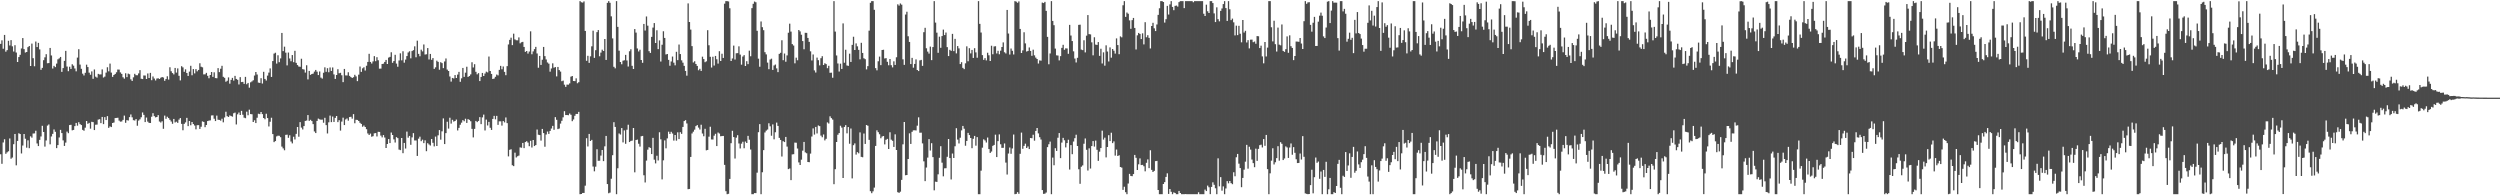 <?xml version="1.0" encoding="UTF-8"?>
<svg xmlns="http://www.w3.org/2000/svg" width="1920" height="150">
  <path d="M0 33.675h1v84.793H0zM1 30.967h1v94.849H1zM2 37.452h1v71.947H2zM3 26.825h1v80.130H3zM4 39.681h1v78.456H4zM5 38.512h1v78.488H5zM6 31.353h1v84.837H6zM7 34.935h1v71.407H7zM8 30.812h1v91.091H8zM9 35.575h1v85.396H9zM10 39.581h1v71.169H10zM11 34.711h1v68.176H11zM12 40.371h1v86.617H12zM13 47.612h1v60.626H13zM14 43.846h1v58.506H14zM15 42.109h1v60.866H15zM16 37.210h1v80.646H16zM17 29.212h1v82.538H17zM18 37.735h1v65.172H18zM19 40.364h1v66.175H19zM20 39.937h1v73.466H20zM21 36.199h1v71.587H21zM22 35.328h1v78.508H22zM23 50.697h1v53.986H23zM24 33.505h1v72.205H24zM25 44.704h1v57.841H25zM26 50.871h1v51.590H26zM27 31.903h1v68.493H27zM28 36.123h1v74.038H28zM29 32.917h1v79.249H29zM30 37.928h1v69.506H30zM31 53.584h1v51.239H31zM32 52.103h1v44.533H32zM33 46.240h1v55.111H33zM34 44.038h1v68.571H34zM35 41.616h1v66.265H35zM36 48.576h1v47.867H36zM37 48.420h1v47.170H37zM38 36.797h1v74.036H38zM39 42.598h1v62.200H39zM40 52.648h1v50.138H40zM41 50.569h1v48.840H41zM42 51.551h1v49.660H42zM43 48.837h1v64.912H43zM44 45.555h1v65.848H44zM45 44.797h1v60.781H45zM46 43.734h1v55.999H46zM47 55.208h1v47.009H47zM48 52.285h1v55.544H48zM49 46.722h1v65.371H49zM50 39.087h1v70.436H50zM51 51.110h1v49.977H51zM52 54.693h1v47.600H52zM53 51.228h1v44.800H53zM54 52.927h1v42.933H54zM55 49.361h1v50.726H55zM56 50.425h1v49.376H56zM57 52.584h1v44.295H57zM58 54.770h1v39.643H58zM59 44.241h1v52.255H59zM60 37.786h1v56.058H60zM61 49.594h1v45.758H61zM62 52.818h1v43.226H62zM63 56.568h1v43.185H63zM64 57.946h1v42.468H64zM65 55.889h1v42.145H65zM66 49.690h1v43.249H66zM67 51.482h1v43.604H67zM68 55.830h1v38.514H68zM69 57.418h1v41.421H69zM70 54.842h1v38.678H70zM71 60.522h1v33.288H71zM72 53.368h1v46.537H72zM73 58.872h1v36.926H73zM74 59.613h1v36.073H74zM75 56.706h1v35.167H75zM76 57.173h1v34.350H76zM77 57.132h1v37.423H77zM78 53.319h1v36.495H78zM79 59.538h1v35.790H79zM80 58.823h1v31.111H80zM81 55.757h1v36.449H81zM82 51.648h1v37.565H82zM83 54.762h1v43.456H83zM84 48.824h1v48.269H84zM85 55.766h1v41.797H85zM86 59.013h1v35.456H86zM87 57.589h1v36.497H87zM88 56.801h1v33.863H88zM89 55.525h1v35.062H89zM90 53.390h1v37.033H90zM91 53.457h1v39.174H91zM92 55.586h1v37.863H92zM93 56.746h1v36.548H93zM94 59.359h1v32.698H94zM95 60.404h1v28.376H95zM96 56.251h1v38.052H96zM97 59.239h1v33.022H97zM98 56.521h1v36.065H98zM99 57.049h1v32.903H99zM100 60.904h1v27.023H100zM101 62.160h1v27.970H101zM102 59.387h1v32.928H102zM103 56.696h1v35.866H103zM104 57.767h1v33.657H104zM105 57.820h1v38.736H105zM106 56.386h1v36.250H106zM107 53.867h1v37.768H107zM108 60.479h1v29.557H108zM109 60.747h1v25.625H109zM110 57.953h1v30.281H110zM111 58.033h1v35.694H111zM112 60.682h1v29.607H112zM113 56.408h1v36.972H113zM114 59.882h1v34.504H114zM115 55.976h1v38.493H115zM116 61.604h1v28.052H116zM117 58.733h1v28.213H117zM118 60.329h1v28.857H118zM119 61.810h1v28.346H119zM120 60.289h1v29.551H120zM121 60.133h1v28.301H121zM122 60.659h1v32.668H122zM123 59.680h1v34.415H123zM124 59.152h1v33.965H124zM125 59.563h1v39.379H125zM126 62.070h1v26.687H126zM127 60.715h1v30.535H127zM128 58.568h1v31.078H128zM129 61.147h1v29.510H129zM130 51.637h1v40.394H130zM131 54.711h1v38.648H131zM132 56.103h1v38.983H132zM133 57.131h1v34.205H133zM134 52.162h1v41.908H134zM135 55.753h1v37.709H135zM136 52.527h1v41.851H136zM137 58.214h1v33.625H137zM138 61.762h1v28.935H138zM139 50.843h1v44.285H139zM140 51.751h1v48.290H140zM141 55.152h1v40.001H141zM142 53.227h1v40.799H142zM143 56.042h1v34.501H143zM144 58.339h1v38.514H144zM145 54.971h1v37.935H145zM146 50.540h1v45.656H146zM147 57.806h1v35.911H147zM148 53.030h1v42.230H148zM149 56.364h1v40.030H149zM150 53.102h1v46.237H150zM151 54.770h1v41.387H151zM152 53.692h1v42.412H152zM153 48.593h1v50.423H153zM154 51.259h1v46.085H154zM155 51.718h1v41.533H155zM156 57.159h1v36.467H156zM157 57.062h1v40.642H157zM158 55.964h1v40.017H158zM159 58.202h1v34.776H159zM160 60.091h1v32.506H160zM161 57.577h1v34.905H161zM162 55.314h1v33.373H162zM163 59.037h1v29.521H163zM164 55.538h1v35.662H164zM165 59.942h1v33.057H165zM166 60.109h1v28.658H166zM167 52.350h1v39.603H167zM168 55.398h1v36.716H168zM169 52.766h1v39.912H169zM170 50.545h1v40.666H170zM171 58.959h1v35.001H171zM172 59.751h1v30.477H172zM173 62.784h1v23.005H173zM174 61.981h1v27.280H174zM175 59.451h1v30.412H175zM176 64.235h1v24.373H176zM177 61.339h1v27.814H177zM178 59.825h1v29.797H178zM179 61.905h1v25.095H179zM180 58.274h1v28.181H180zM181 60.612h1v34.966H181zM182 61.292h1v26.503H182zM183 64.853h1v21.580H183zM184 59.247h1v29.064H184zM185 63.019h1v22.104H185zM186 62.858h1v25.280H186zM187 64.392h1v25.983H187zM188 59.053h1v31.712H188zM189 64.699h1v21.054H189zM190 63.717h1v24.816H190zM191 67.327h1v16.919H191zM192 63.246h1v24.379H192zM193 62.496h1v25.237H193zM194 61.660h1v32.055H194zM195 58.028h1v34.318H195zM196 55.307h1v39.227H196zM197 57.258h1v33.170H197zM198 63.452h1v23.889H198zM199 63.685h1v23.955H199zM200 60.049h1v25.949H200zM201 64.150h1v23.527H201zM202 55.130h1v35.513H202zM203 60.627h1v30.954H203zM204 61.829h1v25.538H204zM205 58.084h1v32.616H205zM206 55.733h1v41.372H206zM207 52.532h1v40.976H207zM208 59.063h1v31.371H208zM209 46.897h1v56.079H209zM210 41.146h1v68.013H210zM211 40.514h1v67.847H211zM212 48.844h1v55.911H212zM213 42.419h1v61.752H213zM214 47.765h1v56.515H214zM215 44.849h1v60.530H215zM216 25.301h1v87.270H216zM217 39.267h1v74.718H217zM218 35.858h1v79.561H218zM219 40.428h1v63.133H219zM220 50.212h1v53.210H220zM221 40.341h1v65.512H221zM222 44.881h1v58.982H222zM223 47.072h1v61.637H223zM224 42.267h1v67.847H224zM225 47.776h1v57.218H225zM226 39.034h1v68.065H226zM227 48.260h1v54.539H227zM228 49.992h1v47.557H228zM229 51.103h1v53.910H229zM230 51.325h1v42.474H230zM231 45.125h1v52.851H231zM232 53.077h1v46.334H232zM233 53.413h1v43.406H233zM234 55.744h1v37.118H234zM235 50.119h1v42.458H235zM236 60.960h1v27.421H236zM237 54.467h1v38.341H237zM238 57.512h1v34.485H238zM239 56.844h1v36.116H239zM240 56.528h1v38.801H240zM241 54.974h1v46.007H241zM242 53.718h1v48.476H242zM243 55.020h1v37.836H243zM244 57.633h1v33.468H244zM245 54.865h1v36.800H245zM246 59.573h1v32.380H246zM247 60.367h1v31.486H247zM248 55.842h1v38.413H248zM249 51.719h1v38.776H249zM250 55.144h1v40.977H250zM251 52.354h1v50.127H251zM252 55.479h1v38.478H252zM253 51.832h1v36.937H253zM254 54.467h1v39.343H254zM255 51.789h1v37.694H255zM256 57.162h1v36.485H256zM257 60.638h1v29.895H257zM258 57.600h1v31.469H258zM259 53.136h1v40.658H259zM260 56.279h1v36.055H260zM261 55.903h1v44.394H261zM262 57.794h1v35.601H262zM263 63.091h1v27.265H263zM264 52.944h1v43.098H264zM265 57.901h1v33.842H265zM266 57.940h1v33.023H266zM267 55.477h1v37.192H267zM268 58.255h1v31.655H268zM269 59.182h1v30.496H269zM270 59.904h1v31.250H270zM271 59.282h1v28.386H271zM272 57.455h1v37.234H272zM273 58.660h1v33.343H273zM274 62.333h1v29.780H274zM275 57.338h1v35.603H275zM276 51.115h1v43.191H276zM277 55.178h1v40.022H277zM278 52.499h1v44.833H278zM279 51.676h1v44.752H279zM280 54.155h1v43.402H280zM281 50.503h1v48.734H281zM282 47.545h1v54.969H282zM283 41.312h1v62.342H283zM284 47.547h1v55.062H284zM285 48.773h1v56.245H285zM286 47.129h1v57.490H286zM287 43.105h1v59.288H287zM288 46.989h1v55.188H288zM289 43.906h1v60.922H289zM290 46.307h1v54.916H290zM291 52.730h1v48.599H291zM292 52.698h1v51.447H292zM293 49.137h1v56.397H293zM294 48.913h1v54.830H294zM295 47.551h1v58.094H295zM296 46.026h1v67.651H296zM297 49.141h1v61.474H297zM298 44.239h1v62.580H298zM299 43.651h1v66.237H299zM300 40.123h1v61.685H300zM301 48.253h1v55.442H301zM302 46.896h1v60.142H302zM303 42.081h1v67.408H303zM304 48.852h1v56.451H304zM305 51.254h1v54.848H305zM306 46.460h1v68.440H306zM307 40.961h1v74.350H307zM308 46.315h1v59.669H308zM309 39.373h1v78.272H309zM310 48.140h1v61.636H310zM311 45.796h1v68.293H311zM312 43.076h1v58.012H312zM313 40.283h1v65.455H313zM314 39.369h1v65.048H314zM315 44.796h1v66.421H315zM316 39.217h1v66.316H316zM317 38.503h1v63.735H317zM318 35.599h1v72.297H318zM319 43.978h1v63.884H319zM320 31.237h1v88.532H320zM321 41.359h1v65.149H321zM322 43.215h1v61.750H322zM323 38.142h1v70.277H323zM324 39.486h1v67.780H324zM325 34.153h1v75.785H325zM326 41.866h1v65.915H326zM327 41.651h1v74.464H327zM328 36.936h1v73.047H328zM329 45.666h1v65.274H329zM330 41.406h1v70.351H330zM331 45.930h1v60.841H331zM332 44.606h1v65.052H332zM333 52.902h1v59.534H333zM334 51.735h1v53.182H334zM335 46.615h1v65.536H335zM336 47.533h1v56.402H336zM337 53.538h1v46.330H337zM338 47.794h1v59.454H338zM339 48.498h1v52.353H339zM340 52.304h1v38.609H340zM341 47.211h1v63.411H341zM342 44.907h1v57.337H342zM343 53.475h1v40.003H343zM344 54.533h1v44.230H344zM345 58.725h1v31.688H345zM346 62.664h1v32.263H346zM347 59.849h1v32.154H347zM348 60.241h1v33.126H348zM349 57.669h1v35.272H349zM350 59.903h1v31.878H350zM351 57.277h1v42.935H351zM352 55.172h1v43.039H352zM353 62.803h1v32.972H353zM354 60.168h1v34.018H354zM355 52.197h1v40.069H355zM356 59.035h1v34.098H356zM357 55.809h1v35.398H357zM358 51.240h1v43.184H358zM359 59.081h1v32.388H359zM360 58.360h1v33.688H360zM361 57.157h1v35.972H361zM362 47.800h1v51.167H362zM363 51.798h1v53.743H363zM364 49.300h1v49.685H364zM365 55.132h1v37.721H365zM366 57.066h1v36.724H366zM367 56.148h1v36.704H367zM368 62.265h1v27.673H368zM369 59.101h1v36.242H369zM370 55.990h1v34.155H370zM371 58.372h1v29.666H371zM372 56.492h1v43.704H372zM373 55.057h1v36.804H373zM374 55.584h1v40.769H374zM375 43.441h1v50.137H375zM376 54.526h1v43.616H376zM377 56.790h1v43.024H377zM378 60.688h1v30.669H378zM379 60.302h1v28.684H379zM380 58.963h1v32.702H380zM381 57.261h1v31.744H381zM382 57.902h1v37.992H382zM383 53.637h1v39.568H383zM384 50.571h1v42.613H384zM385 53.199h1v43.256H385zM386 51.020h1v41.963H386zM387 55.209h1v38.781H387zM388 57.754h1v32.455H388zM389 50.811h1v43.739H389zM390 34.156h1v85.967H390zM391 30.625h1v84.407H391zM392 28.933h1v85.681H392zM393 34.659h1v92.256H393zM394 25.851h1v101.727H394zM395 30.253h1v87.016H395zM396 30.914h1v89.999H396zM397 30.990h1v89.020H397zM398 28.700h1v90.814H398zM399 33.276h1v79.941H399zM400 32.463h1v80.999H400zM401 32.142h1v77.649H401zM402 36.051h1v77.698H402zM403 39.856h1v69.248H403zM404 39.173h1v69.267H404zM405 41.155h1v68.381H405zM406 39.585h1v72.718H406zM407 24.069h1v84.068H407zM408 41.672h1v71.624H408zM409 39.489h1v68.027H409zM410 37.723h1v74.454H410zM411 35.993h1v75.418H411zM412 41.077h1v58.388H412zM413 52.007h1v51.452H413zM414 42.938h1v60.782H414zM415 49.852h1v58.134H415zM416 45.853h1v53.152H416zM417 36.043h1v66.138H417zM418 43.108h1v69.560H418zM419 45.650h1v57.685H419zM420 47.992h1v53.046H420zM421 48.896h1v53.954H421zM422 55.060h1v45.481H422zM423 52.595h1v46.131H423zM424 48.618h1v48.052H424zM425 51.964h1v47.730H425zM426 51.525h1v38.412H426zM427 58.651h1v33.376H427zM428 51.399h1v47.770H428zM429 53.836h1v44.883H429zM430 54.991h1v39.959H430zM431 62.340h1v30.457H431zM432 61.901h1v28.214H432zM433 65.018h1v20.369H433zM434 66.703h1v21.677H434zM435 64.992h1v23.334H435zM436 65.000h1v23.540H436zM437 64.058h1v23.154H437zM438 58.884h1v29.262H438zM439 58.365h1v34.715H439zM440 62.218h1v29.537H440zM441 62.307h1v26.645H441zM442 60.137h1v27.357H442zM443 63.961h1v23.546H443zM444 63.138h1v22.757H444zM445 0.858h1v148.283H445zM446 1.743h1v147.237H446zM447 2.000h1v146.191H447zM448 1.092h1v147.070H448zM449 23.776h1v118.819H449zM450 46.697h1v59.445H450zM451 42.867h1v69.600H451zM452 48.288h1v54.576H452zM453 43.238h1v65.037H453zM454 35.603h1v71.795H454zM455 23.552h1v104.351H455zM456 44.434h1v87.138H456zM457 38.552h1v89.471H457zM458 24.681h1v89.930H458zM459 23.083h1v100.399H459zM460 43.230h1v80.223H460zM461 40.404h1v79.107H461zM462 38.162h1v77.045H462zM463 39.181h1v84.563H463zM464 29.959h1v82.445H464zM465 46.010h1v58.366H465zM466 2.182h1v139.170H466zM467 0.858h1v147.571H467zM468 2.163h1v145.772H468zM469 12.545h1v124.719H469zM470 29.489h1v89.695H470zM471 51.284h1v42.568H471zM472 52.501h1v44.979H472zM473 0.856h1v148.286H473zM474 20.642h1v108.565H474zM475 38.915h1v63.606H475zM476 47.637h1v55.685H476zM477 49.343h1v49.030H477zM478 46.574h1v62.776H478zM479 46.309h1v53.834H479zM480 42.131h1v68.329H480zM481 46.444h1v53.181H481zM482 51.089h1v44.693H482zM483 39.371h1v69.737H483zM484 37.816h1v70.429H484zM485 50.513h1v57.481H485zM486 53.015h1v45.269H486zM487 22.302h1v110.026H487zM488 25.020h1v82.519H488zM489 37.200h1v70.025H489zM490 39.521h1v70.852H490zM491 38.199h1v74.384H491zM492 46.101h1v58.540H492zM493 48.247h1v56.163H493zM494 18.383h1v116.215H494zM495 23.454h1v116.703H495zM496 12.651h1v110.696H496zM497 19.727h1v95.214H497zM498 39.326h1v73.744H498zM499 40.645h1v72.971H499zM500 28.326h1v89.977H500zM501 21.205h1v84.682H501zM502 17.705h1v104.922H502zM503 33.015h1v92.481H503zM504 23.259h1v96.332H504zM505 37.731h1v85.504H505zM506 31.034h1v70.568H506zM507 47.236h1v59.776H507zM508 34.367h1v103.407H508zM509 24.021h1v99.124H509zM510 29.122h1v78.723H510zM511 41.838h1v72.103H511zM512 41.460h1v64.823H512zM513 45.955h1v55.157H513zM514 50.509h1v52.361H514zM515 47.224h1v53.978H515zM516 43.413h1v59.140H516zM517 48.105h1v59.854H517zM518 50.178h1v53.516H518zM519 39.774h1v68.246H519zM520 46.175h1v55.477H520zM521 34.177h1v72.605H521zM522 41.536h1v59.993H522zM523 46.348h1v56.463H523zM524 48.125h1v49.337H524zM525 50.610h1v42.364H525zM526 54.499h1v37.772H526zM527 58.129h1v36.679H527zM528 2.605h1v142.725H528zM529 16.917h1v128.175H529zM530 22.725h1v97.804H530zM531 35.442h1v67.071H531zM532 47.971h1v53.127H532zM533 47.040h1v52.522H533zM534 49.135h1v47.711H534zM535 50.640h1v45.415H535zM536 53.951h1v44.033H536zM537 52.828h1v46.652H537zM538 54.463h1v41.347H538zM539 43.511h1v59.027H539zM540 45.375h1v59.266H540zM541 47.790h1v51.122H541zM542 47.100h1v68.348H542zM543 23.183h1v91.979H543zM544 34.748h1v70.231H544zM545 43.608h1v53.725H545zM546 51.867h1v55.263H546zM547 43.581h1v63.598H547zM548 50.336h1v53.843H548zM549 42.957h1v59.812H549zM550 45.496h1v66.685H550zM551 48.841h1v52.950H551zM552 39.343h1v63.185H552zM553 46.855h1v57.790H553zM554 41.267h1v63.214H554zM555 44.497h1v59.916H555zM556 2.806h1v123.810H556zM557 0.859h1v146.001H557zM558 0.858h1v148.284H558zM559 1.122h1v147.742H559zM560 6.341h1v131.068H560zM561 46.845h1v63.136H561zM562 44.886h1v55.547H562zM563 35.022h1v70.232H563zM564 45.741h1v75.995H564zM565 40.913h1v64.809H565zM566 40.793h1v63.040H566zM567 35.582h1v74.621H567zM568 41.918h1v72.100H568zM569 49.682h1v60.664H569zM570 43.405h1v65.444H570zM571 42.339h1v71.528H571zM572 50.687h1v57.993H572zM573 47.009h1v62.809H573zM574 49.238h1v55.092H574zM575 38.928h1v68.374H575zM576 43.198h1v71.657H576zM577 6.262h1v142.879H577zM578 2.927h1v146.215H578zM579 1.159h1v147.115H579zM580 1.739h1v146.596H580zM581 23.660h1v108.946H581zM582 45.071h1v56.451H582zM583 51.272h1v44.045H583zM584 16.487h1v132.656H584zM585 20.883h1v111.409H585zM586 23.212h1v92.066H586zM587 40.107h1v61.621H587zM588 41.777h1v58.514H588zM589 48.085h1v51.402H589zM590 53.169h1v41.521H590zM591 45.715h1v51.288H591zM592 45.057h1v59.194H592zM593 53.723h1v41.805H593zM594 50.257h1v56.770H594zM595 49.564h1v52.009H595zM596 52.510h1v41.661H596zM597 55.407h1v41.287H597zM598 41.363h1v64.533H598zM599 40.549h1v66.899H599zM600 30.916h1v89.276H600zM601 46.225h1v62.192H601zM602 41.107h1v68.024H602zM603 47.416h1v57.737H603zM604 42.541h1v70.027H604zM605 25.133h1v104.740H605zM606 18.188h1v111.197H606zM607 24.258h1v114.078H607zM608 33.879h1v84.678H608zM609 34.996h1v83.428H609zM610 48.664h1v60.860H610zM611 44.288h1v65.338H611zM612 46.305h1v67.790H612zM613 23.017h1v101.726H613zM614 24.097h1v102.599H614zM615 26.699h1v95.940H615zM616 31.557h1v84.174H616zM617 37.846h1v71.160H617zM618 25.192h1v91.848H618zM619 25.251h1v92.481H619zM620 29.126h1v95.290H620zM621 32.146h1v92.415H621zM622 39.442h1v78.503H622zM623 46.440h1v58.428H623zM624 41.851h1v56.745H624zM625 54.083h1v49.266H625zM626 55.700h1v41.803H626zM627 44.240h1v58.262H627zM628 46.256h1v50.078H628zM629 50.228h1v46.665H629zM630 44.713h1v59.451H630zM631 43.152h1v62.275H631zM632 49.902h1v53.385H632zM633 48.594h1v59.243H633zM634 49.265h1v57.320H634zM635 52.388h1v41.616H635zM636 50.554h1v44.294H636zM637 55.889h1v33.473H637zM638 55.827h1v34.903H638zM639 59.677h1v32.154H639zM640 0.858h1v140.605H640zM641 24.289h1v105.668H641zM642 42.608h1v66.434H642zM643 48.739h1v54.719H643zM644 54.938h1v47.246H644zM645 48.903h1v47.648H645zM646 52.918h1v45.091H646zM647 17.961h1v118.753H647zM648 48.176h1v49.320H648zM649 38.173h1v57.925H649zM650 50.285h1v52.139H650zM651 50.581h1v47.014H651zM652 41.234h1v69.162H652zM653 47.585h1v51.145H653zM654 34.459h1v102.566H654zM655 28.218h1v83.302H655zM656 38.419h1v71.730H656zM657 33.353h1v85.370H657zM658 35.559h1v81.302H658zM659 38.297h1v79.473H659zM660 45.562h1v56.120H660zM661 32.893h1v87.594H661zM662 40.632h1v80.144H662zM663 44.747h1v57.814H663zM664 45.458h1v65.087H664zM665 53.282h1v42.702H665zM666 50.773h1v45.797H666zM667 23.542h1v83.852H667zM668 2.128h1v144.715H668zM669 0.858h1v147.519H669zM670 0.858h1v146.094H670zM671 7.503h1v136.588H671zM672 52.335h1v59.728H672zM673 53.992h1v46.116H673zM674 47.038h1v54.478H674zM675 43.450h1v59.688H675zM676 50.036h1v56.173H676zM677 38.407h1v66.459H677zM678 38.188h1v66.260H678zM679 44.916h1v65.958H679zM680 44.632h1v62.726H680zM681 47.487h1v59.167H681zM682 50.131h1v64.282H682zM683 45.334h1v56.253H683zM684 50.088h1v57.162H684zM685 51.786h1v56.370H685zM686 47.099h1v65.751H686zM687 49.891h1v53.263H687zM688 43.995h1v71.196H688zM689 3.351h1v144.265H689zM690 4.299h1v143.821H690zM691 2.639h1v144.561H691zM692 3.610h1v134.512H692zM693 45.560h1v65.303H693zM694 49.806h1v43.894H694zM695 11.177h1v123.424H695zM696 9.015h1v125.405H696zM697 27.858h1v94.277H697zM698 32.212h1v70.184H698zM699 49.218h1v61.320H699zM700 44.430h1v56.809H700zM701 51.956h1v48.115H701zM702 49.111h1v50.944H702zM703 45.614h1v54.592H703zM704 53.771h1v42.764H704zM705 54.597h1v35.497H705zM706 46.365h1v55.584H706zM707 45.979h1v55.932H707zM708 50.571h1v59.545H708zM709 24.751h1v99.161H709zM710 21.351h1v117.773H710zM711 37.061h1v91.579H711zM712 39.606h1v81.422H712zM713 41.168h1v65.685H713zM714 35.802h1v79.826H714zM715 46.199h1v63.782H715zM716 36.139h1v84.533H716zM717 0.858h1v145.304H717zM718 17.345h1v122.199H718zM719 25.110h1v114.632H719zM720 40.532h1v93.372H720zM721 28.151h1v93.048H721zM722 36.718h1v75.562H722zM723 27.681h1v97.225H723zM724 22.751h1v112.690H724zM725 26.938h1v102.359H725zM726 24.971h1v104.183H726zM727 36.189h1v84.246H727zM728 43.040h1v63.737H728zM729 38.226h1v83.159H729zM730 39.051h1v98.772H730zM731 26.022h1v91.882H731zM732 39.266h1v82.074H732zM733 29.871h1v82.483H733zM734 41.028h1v57.407H734zM735 35.368h1v71.833H735zM736 37.151h1v73.043H736zM737 49.197h1v56.607H737zM738 47.762h1v52.405H738zM739 52.144h1v44.590H739zM740 53.092h1v45.770H740zM741 48.657h1v63.260H741zM742 35.583h1v72.647H742zM743 47.069h1v54.996H743zM744 37.010h1v66.744H744zM745 41.014h1v64.983H745zM746 38.351h1v75.446H746zM747 44.477h1v62.130H747zM748 37.031h1v67.349H748zM749 40.232h1v71.663H749zM750 44.343h1v60.983H750zM751 0.857h1v148.286H751zM752 18.307h1v130.835H752zM753 25.007h1v106.072H753zM754 42.360h1v71.064H754zM755 45.997h1v61.005H755zM756 44.645h1v63.218H756zM757 46.407h1v63.049H757zM758 40.486h1v65.136H758zM759 42.452h1v72.009H759zM760 46.827h1v70.642H760zM761 35.119h1v81.260H761zM762 41.659h1v70.347H762zM763 35.703h1v75.616H763zM764 35.484h1v67.948H764zM765 41.065h1v79.553H765zM766 39.033h1v69.359H766zM767 41.698h1v61.501H767zM768 38.929h1v71.879H768zM769 36.108h1v77.461H769zM770 32.565h1v80.928H770zM771 40.134h1v70.027H771zM772 41.058h1v83.823H772zM773 7.651h1v126.392H773zM774 25.744h1v92.172H774zM775 41.904h1v71.409H775zM776 37.276h1v80.853H776zM777 38.994h1v75.052H777zM778 41.835h1v61.506H778zM779 0.858h1v148.284H779zM780 1.300h1v147.591H780zM781 2.142h1v145.409H781zM782 1.089h1v147.755H782zM783 22.201h1v95.922H783zM784 40.724h1v61.105H784zM785 38.719h1v75.558H785zM786 24.756h1v87.282H786zM787 33.335h1v77.005H787zM788 39.595h1v74.088H788zM789 39.127h1v73.364H789zM790 36.478h1v78.025H790zM791 39.111h1v66.877H791zM792 42.847h1v63.323H792zM793 38.140h1v65.343H793zM794 42.486h1v65.522H794zM795 44.252h1v56.295H795zM796 45.304h1v53.022H796zM797 48.771h1v53.699H797zM798 46.405h1v58.965H798zM799 46.570h1v60.575H799zM800 1.992h1v143.991H800zM801 2.378h1v146.521H801zM802 1.421h1v147.330H802zM803 8.333h1v139.555H803zM804 28.337h1v84.658H804zM805 49.335h1v61.467H805zM806 41.070h1v67.674H806zM807 0.858h1v148.284H807zM808 16.075h1v104.938H808zM809 19.333h1v107.583H809zM810 37.344h1v76.496H810zM811 42.508h1v73.393H811zM812 42.669h1v63.114H812zM813 46.372h1v55.839H813zM814 43.127h1v78.337H814zM815 36.785h1v72.719H815zM816 34.398h1v71.485H816zM817 38.257h1v69.486H817zM818 37.128h1v76.073H818zM819 37.220h1v72.636H819zM820 41.340h1v65.953H820zM821 19.111h1v111.086H821zM822 27.288h1v84.182H822zM823 31.530h1v86.891H823zM824 39.426h1v69.285H824zM825 44.953h1v61.178H825zM826 47.953h1v55.498H826zM827 44.378h1v67.749H827zM828 19.112h1v110.897H828zM829 18.954h1v122.180H829zM830 38.114h1v89.940H830zM831 38.491h1v88.551H831zM832 30.944h1v79.441H832zM833 40.241h1v66.077H833zM834 27.413h1v87.657H834zM835 11.563h1v119.428H835zM836 26.202h1v87.693H836zM837 26.431h1v103.006H837zM838 32.518h1v79.681H838zM839 42.490h1v65.838H839zM840 28.642h1v83.934H840zM841 34.263h1v73.726H841zM842 34.530h1v80.512H842zM843 32.287h1v91.261H843zM844 42.886h1v73.596H844zM845 37.435h1v76.281H845zM846 48.751h1v51.623H846zM847 40.201h1v67.024H847zM848 50.433h1v55.319H848zM849 34.819h1v86.070H849zM850 39.582h1v73.312H850zM851 47.229h1v56.590H851zM852 36.406h1v71.924H852zM853 44.271h1v57.668H853zM854 37.657h1v72.274H854zM855 38.967h1v69.614H855zM856 41.152h1v78.347H856zM857 29.507h1v85.325H857zM858 34.627h1v85.163H858zM859 41.602h1v77.647H859zM860 27.937h1v100.301H860zM861 28.694h1v100.022H861zM862 4.065h1v141.768H862zM863 0.857h1v142.559H863zM864 12.959h1v134.652H864zM865 9.616h1v139.526H865zM866 10.572h1v130.403H866zM867 15.677h1v117.836H867zM868 22.119h1v112.982H868zM869 15.473h1v119.863H869zM870 13.772h1v119.919H870zM871 21.441h1v97.556H871zM872 37.987h1v83.180H872zM873 27.137h1v103.430H873zM874 25.272h1v100.946H874zM875 26.058h1v95.599H875zM876 29.987h1v96.760H876zM877 25.581h1v101.029H877zM878 34.115h1v93.558H878zM879 17.037h1v114.555H879zM880 28.631h1v96.405H880zM881 27.030h1v95.400H881zM882 29.095h1v100.009H882zM883 37.226h1v78.199H883zM884 19.956h1v110.477H884zM885 17.495h1v114.595H885zM886 21.761h1v109.478H886zM887 23.854h1v99.896H887zM888 18.766h1v104.806H888zM889 11.418h1v134.516H889zM890 6.357h1v142.786H890zM891 0.858h1v148.284H891zM892 0.858h1v148.284H892zM893 1.550h1v139.760H893zM894 17.342h1v122.516H894zM895 14.747h1v121.116H895zM896 4.524h1v128.584H896zM897 11.177h1v137.787H897zM898 3.356h1v141.820H898zM899 0.858h1v146.434H899zM900 5.305h1v143.837H900zM901 7.841h1v139.921H901zM902 4.529h1v143.719H902zM903 4.241h1v144.900H903zM904 5.087h1v144.055H904zM905 1.627h1v145.023H905zM906 0.858h1v147.363H906zM907 0.858h1v148.284H907zM908 0.858h1v148.284H908zM909 6.238h1v142.904H909zM910 0.857h1v148.191H910zM911 0.857h1v148.284H911zM912 0.858h1v148.284H912zM913 0.858h1v148.285H913zM914 0.857h1v148.285H914zM915 0.857h1v148.286H915zM916 1.732h1v147.410H916zM917 0.857h1v148.285H917zM918 0.858h1v148.284H918zM919 0.857h1v148.285H919zM920 0.858h1v146.793H920zM921 0.858h1v148.284H921zM922 0.858h1v148.284H922zM923 0.858h1v148.284H923zM924 10.524h1v138.618H924zM925 12.305h1v133.316H925zM926 3.575h1v143.153H926zM927 8.649h1v133.911H927zM928 10.009h1v133.802H928zM929 0.858h1v148.260H929zM930 0.858h1v142.691H930zM931 2.355h1v137.678H931zM932 10.312h1v131.597H932zM933 16.963h1v127.645H933zM934 5.614h1v143.528H934zM935 14.730h1v106.854H935zM936 16.363h1v126.719H936zM937 8.330h1v127.718H937zM938 6.503h1v139.914H938zM939 3.110h1v140.034H939zM940 0.858h1v148.284H940zM941 6.207h1v138.518H941zM942 16.092h1v123.043H942zM943 0.858h1v139.944H943zM944 7.122h1v131.890H944zM945 15.451h1v125.204H945zM946 14.288h1v127.195H946zM947 17.160h1v115.142H947zM948 27.172h1v108.201H948zM949 19.698h1v101.079H949zM950 26.973h1v91.258H950zM951 19.815h1v105.904H951zM952 25.916h1v103.168H952zM953 32.516h1v111.255H953zM954 15.351h1v121.288H954zM955 25.002h1v105.312H955zM956 23.652h1v100.527H956zM957 32.614h1v78.666H957zM958 30.844h1v98.702H958zM959 37.187h1v75.489H959zM960 30.455h1v84.451H960zM961 30.403h1v92.094H961zM962 32.433h1v92.868H962zM963 31.922h1v96.511H963zM964 33.565h1v80.593H964zM965 27.695h1v95.848H965zM966 27.831h1v86.491H966zM967 36.894h1v74.644H967zM968 35.063h1v76.022H968zM969 43.295h1v69.977H969zM970 48.625h1v58.171H970zM971 32.256h1v79.743H971zM972 43.342h1v60.290H972zM973 36.582h1v93.315H973zM974 0.857h1v148.287H974zM975 0.856h1v132.245H975zM976 20.957h1v102.419H976zM977 31.808h1v82.083H977zM978 15.937h1v110.369H978zM979 33.939h1v90.664H979zM980 39.577h1v81.875H980zM981 21.179h1v91.121H981zM982 34.290h1v89.123H982zM983 34.832h1v74.379H983zM984 18.789h1v91.632H984zM985 39.137h1v83.798H985zM986 39.815h1v81.881H986zM987 37.781h1v74.636H987zM988 27.945h1v85.287H988zM989 40.535h1v80.758H989zM990 27.142h1v86.186H990zM991 35.472h1v74.728H991zM992 36.810h1v82.028H992zM993 46.173h1v66.825H993zM994 43.016h1v74.340H994zM995 31.913h1v90.388H995zM996 31.929h1v93.313H996zM997 32.092h1v93.038H997zM998 29.165h1v88.764H998zM999 33.434h1v89.089H999zM1000 37.644h1v66.884H1000zM1001 16.296h1v104.109H1001zM1002 0.860h1v147.667H1002zM1003 2.917h1v145.962H1003zM1004 1.839h1v147.303H1004zM1005 1.676h1v147.313H1005zM1006 19.094h1v123.093H1006zM1007 24.314h1v106.024H1007zM1008 17.448h1v131.017H1008zM1009 12.961h1v123.135H1009zM1010 35.337h1v85.673H1010zM1011 35.253h1v89.788H1011zM1012 16.636h1v107.447H1012zM1013 12.046h1v125.270H1013zM1014 9.691h1v122.037H1014zM1015 12.097h1v137.046H1015zM1016 27.934h1v102.577H1016zM1017 29.227h1v106.623H1017zM1018 21.150h1v103.098H1018zM1019 1.269h1v147.873H1019zM1020 0.858h1v144.480H1020zM1021 17.690h1v118.964H1021zM1022 8.132h1v141.010H1022zM1023 0.858h1v148.283H1023zM1024 2.034h1v145.535H1024zM1025 1.975h1v146.273H1025zM1026 2.033h1v140.817H1026zM1027 29.290h1v96.576H1027zM1028 38.879h1v83.916H1028zM1029 0.858h1v143.361H1029zM1030 0.858h1v148.284H1030zM1031 8.752h1v126.214H1031zM1032 6.804h1v129.085H1032zM1033 10.553h1v106.240H1033zM1034 32.022h1v99.254H1034zM1035 29.775h1v97.308H1035zM1036 25.095h1v92.685H1036zM1037 30.581h1v105.982H1037zM1038 29.007h1v91.511H1038zM1039 40.805h1v71.965H1039zM1040 15.246h1v117.425H1040zM1041 25.643h1v105.510H1041zM1042 9.282h1v107.020H1042zM1043 25.341h1v100.914H1043zM1044 26.168h1v102.807H1044zM1045 29.627h1v94.933H1045zM1046 34.634h1v87.970H1046zM1047 39.665h1v78.726H1047zM1048 37.404h1v74.860H1048zM1049 37.419h1v83.841H1049zM1050 17.492h1v118.096H1050zM1051 4.144h1v135.315H1051zM1052 15.691h1v133.450H1052zM1053 8.295h1v118.688H1053zM1054 19.608h1v129.534H1054zM1055 12.009h1v111.004H1055zM1056 20.397h1v107.801H1056zM1057 5.440h1v124.485H1057zM1058 0.858h1v138.587H1058zM1059 21.479h1v109.454H1059zM1060 39.075h1v84.601H1060zM1061 1.863h1v119.923H1061zM1062 25.252h1v87.128H1062zM1063 17.798h1v92.254H1063zM1064 20.509h1v102.983H1064zM1065 19.282h1v102.251H1065zM1066 28.942h1v103.057H1066zM1067 36.674h1v90.159H1067zM1068 18.033h1v106.572H1068zM1069 43.381h1v75.641H1069zM1070 38.580h1v78.065H1070zM1071 20.162h1v102.124H1071zM1072 36.536h1v76.253H1072zM1073 36.417h1v87.345H1073zM1074 27.052h1v82.053H1074zM1075 21.468h1v108.675H1075zM1076 32.900h1v84.849H1076zM1077 30.787h1v69.020H1077zM1078 23.283h1v86.961H1078zM1079 32.387h1v77.229H1079zM1080 41.010h1v72.300H1080zM1081 21.716h1v85.821H1081zM1082 24.129h1v85.796H1082zM1083 39.535h1v69.195H1083zM1084 38.386h1v63.729H1084zM1085 0.857h1v148.286H1085zM1086 0.858h1v148.286H1086zM1087 24.514h1v112.330H1087zM1088 33.301h1v83.949H1088zM1089 27.699h1v87.669H1089zM1090 41.757h1v76.069H1090zM1091 42.766h1v66.930H1091zM1092 1.910h1v140.525H1092zM1093 15.700h1v108.031H1093zM1094 34.435h1v82.236H1094zM1095 25.521h1v106.238H1095zM1096 23.892h1v99.475H1096zM1097 28.940h1v80.764H1097zM1098 34.505h1v70.789H1098zM1099 18.632h1v114.720H1099zM1100 25.840h1v99.410H1100zM1101 24.151h1v91.131H1101zM1102 32.000h1v86.914H1102zM1103 39.536h1v69.073H1103zM1104 31.385h1v89.039H1104zM1105 35.591h1v64.437H1105zM1106 21.291h1v90.859H1106zM1107 30.160h1v93.258H1107zM1108 22.092h1v87.430H1108zM1109 14.467h1v108.280H1109zM1110 27.186h1v76.227H1110zM1111 37.984h1v67.453H1111zM1112 45.191h1v57.767H1112zM1113 2.494h1v146.649H1113zM1114 3.054h1v145.208H1114zM1115 3.881h1v143.180H1115zM1116 23.111h1v114.290H1116zM1117 24.458h1v104.383H1117zM1118 24.199h1v95.284H1118zM1119 27.598h1v109.027H1119zM1120 20.699h1v114.704H1120zM1121 12.224h1v117.039H1121zM1122 24.027h1v106.295H1122zM1123 16.465h1v128.963H1123zM1124 3.763h1v116.853H1124zM1125 11.823h1v121.361H1125zM1126 21.651h1v108.329H1126zM1127 28.500h1v95.812H1127zM1128 18.202h1v105.814H1128zM1129 14.487h1v119.382H1129zM1130 16.946h1v120.028H1130zM1131 19.617h1v118.707H1131zM1132 16.841h1v120.812H1132zM1133 22.700h1v103.184H1133zM1134 1.811h1v143.186H1134zM1135 3.035h1v144.211H1135zM1136 6.890h1v139.252H1136zM1137 2.484h1v146.258H1137zM1138 20.470h1v116.351H1138zM1139 22.859h1v103.083H1139zM1140 15.556h1v124.319H1140zM1141 1.282h1v147.861H1141zM1142 17.249h1v124.574H1142zM1143 22.442h1v97.594H1143zM1144 30.876h1v103.852H1144zM1145 14.936h1v111.165H1145zM1146 32.505h1v83.533H1146zM1147 22.718h1v104.624H1147zM1148 26.828h1v96.706H1148zM1149 27.858h1v88.157H1149zM1150 36.887h1v76.631H1150zM1151 6.610h1v118.179H1151zM1152 3.207h1v121.681H1152zM1153 24.428h1v103.436H1153zM1154 41.471h1v83.590H1154zM1155 11.625h1v121.739H1155zM1156 20.471h1v97.096H1156zM1157 20.502h1v98.268H1157zM1158 33.832h1v94.789H1158zM1159 21.239h1v100.606H1159zM1160 37.849h1v80.705H1160zM1161 0.858h1v116.917H1161zM1162 0.858h1v140.155H1162zM1163 0.994h1v146.327H1163zM1164 13.554h1v134.742H1164zM1165 9.480h1v136.743H1165zM1166 9.670h1v123.500H1166zM1167 32.404h1v85.343H1167zM1168 30.200h1v112.564H1168zM1169 1.294h1v136.561H1169zM1170 5.583h1v143.559H1170zM1171 10.635h1v110.505H1171zM1172 8.685h1v121.012H1172zM1173 19.716h1v114.810H1173zM1174 16.078h1v102.770H1174zM1175 15.294h1v103.314H1175zM1176 27.097h1v90.954H1176zM1177 23.458h1v102.348H1177zM1178 28.278h1v90.927H1178zM1179 36.173h1v87.356H1179zM1180 24.760h1v85.161H1180zM1181 43.301h1v68.116H1181zM1182 37.750h1v74.328H1182zM1183 23.314h1v95.595H1183zM1184 33.311h1v93.136H1184zM1185 39.991h1v79.242H1185zM1186 28.193h1v85.331H1186zM1187 26.327h1v98.119H1187zM1188 36.580h1v68.427H1188zM1189 35.159h1v77.203H1189zM1190 34.406h1v78.888H1190zM1191 45.719h1v65.032H1191zM1192 43.941h1v57.269H1192zM1193 36.593h1v77.714H1193zM1194 39.156h1v82.503H1194zM1195 50.607h1v49.001H1195zM1196 5.216h1v142.841H1196zM1197 8.840h1v140.303H1197zM1198 21.420h1v109.640H1198zM1199 35.683h1v80.783H1199zM1200 40.160h1v71.139H1200zM1201 28.820h1v85.028H1201zM1202 42.261h1v62.294H1202zM1203 43.733h1v67.506H1203zM1204 36.057h1v82.532H1204zM1205 42.610h1v69.092H1205zM1206 48.370h1v63.158H1206zM1207 33.077h1v80.944H1207zM1208 34.596h1v87.463H1208zM1209 46.973h1v57.187H1209zM1210 34.874h1v90.592H1210zM1211 29.789h1v81.159H1211zM1212 26.408h1v88.633H1212zM1213 43.144h1v67.241H1213zM1214 39.800h1v63.055H1214zM1215 49.783h1v55.498H1215zM1216 50.773h1v48.797H1216zM1217 45.692h1v62.732H1217zM1218 17.501h1v101.487H1218zM1219 27.260h1v96.979H1219zM1220 38.485h1v77.405H1220zM1221 27.685h1v101.850H1221zM1222 37.543h1v77.274H1222zM1223 44.189h1v63.756H1223zM1224 1.712h1v146.939H1224zM1225 2.770h1v146.372H1225zM1226 1.186h1v147.956H1226zM1227 0.858h1v139.551H1227zM1228 34.964h1v90.914H1228zM1229 35.984h1v95.084H1229zM1230 13.637h1v106.097H1230zM1231 30.110h1v101.155H1231zM1232 21.208h1v112.207H1232zM1233 17.883h1v103.999H1233zM1234 27.750h1v98.225H1234zM1235 29.781h1v103.806H1235zM1236 31.276h1v90.817H1236zM1237 18.994h1v96.383H1237zM1238 28.889h1v88.510H1238zM1239 29.092h1v102.757H1239zM1240 23.231h1v107.551H1240zM1241 25.829h1v108.919H1241zM1242 0.858h1v125.427H1242zM1243 38.826h1v86.268H1243zM1244 27.790h1v93.118H1244zM1245 0.858h1v144.091H1245zM1246 0.858h1v146.826H1246zM1247 2.434h1v144.916H1247zM1248 1.884h1v145.093H1248zM1249 12.917h1v131.972H1249zM1250 29.293h1v80.408H1250zM1251 30.465h1v95.975H1251zM1252 0.858h1v148.284H1252zM1253 8.319h1v137.468H1253zM1254 19.341h1v109.405H1254zM1255 24.422h1v102.904H1255zM1256 17.223h1v104.907H1256zM1257 33.568h1v88.074H1257zM1258 24.104h1v99.289H1258zM1259 36.411h1v92.722H1259zM1260 37.545h1v83.527H1260zM1261 33.938h1v93.442H1261zM1262 37.674h1v98.515H1262zM1263 24.931h1v101.118H1263zM1264 29.815h1v103.054H1264zM1265 32.511h1v96.533H1265zM1266 8.830h1v118.389H1266zM1267 15.216h1v130.012H1267zM1268 21.088h1v104.858H1268zM1269 30.958h1v96.265H1269zM1270 20.624h1v109.632H1270zM1271 29.196h1v92.936H1271zM1272 27.956h1v88.813H1272zM1273 5.622h1v143.520H1273zM1274 0.858h1v147.240H1274zM1275 28.686h1v109.728H1275zM1276 18.419h1v103.169H1276zM1277 11.145h1v112.852H1277zM1278 40.476h1v79.561H1278zM1279 41.656h1v79.108H1279zM1280 18.897h1v130.244H1280zM1281 1.411h1v132.127H1281zM1282 23.568h1v88.350H1282zM1283 31.821h1v74.338H1283zM1284 38.660h1v70.991H1284zM1285 51.906h1v48.187H1285zM1286 44.194h1v66.834H1286zM1287 37.828h1v77.576H1287zM1288 33.600h1v79.392H1288zM1289 37.945h1v72.388H1289zM1290 38.426h1v68.681H1290zM1291 36.341h1v80.103H1291zM1292 49.203h1v47.019H1292zM1293 48.852h1v42.497H1293zM1294 39.205h1v61.959H1294zM1295 50.390h1v51.034H1295zM1296 48.514h1v53.222H1296zM1297 42.839h1v66.564H1297zM1298 36.840h1v71.062H1298zM1299 36.250h1v72.204H1299zM1300 53.633h1v43.086H1300zM1301 47.429h1v56.967H1301zM1302 52.056h1v54.786H1302zM1303 39.555h1v67.152H1303zM1304 32.694h1v73.517H1304zM1305 48.102h1v57.480H1305zM1306 44.656h1v52.572H1306zM1307 1.792h1v127.894H1307zM1308 7.482h1v141.631H1308zM1309 14.801h1v118.347H1309zM1310 33.929h1v82.430H1310zM1311 32.257h1v80.168H1311zM1312 42.099h1v61.689H1312zM1313 50.362h1v52.324H1313zM1314 53.947h1v48.086H1314zM1315 48.499h1v55.129H1315zM1316 43.650h1v59.416H1316zM1317 47.271h1v61.273H1317zM1318 33.025h1v83.873H1318zM1319 39.608h1v70.908H1319zM1320 50.531h1v65.745H1320zM1321 36.023h1v69.277H1321zM1322 19.496h1v109.762H1322zM1323 32.125h1v87.106H1323zM1324 44.795h1v64.496H1324zM1325 40.791h1v65.258H1325zM1326 56.674h1v40.092H1326zM1327 50.987h1v45.791H1327zM1328 51.829h1v46.756H1328zM1329 38.900h1v70.003H1329zM1330 47.738h1v54.705H1330zM1331 43.209h1v59.284H1331zM1332 43.344h1v50.668H1332zM1333 56.544h1v39.920H1333zM1334 45.823h1v50.373H1334zM1335 8.822h1v140.321H1335zM1336 0.949h1v148.193H1336zM1337 0.858h1v148.284H1337zM1338 1.282h1v144.987H1338zM1339 4.065h1v120.030H1339zM1340 23.199h1v98.370H1340zM1341 29.714h1v96.979H1341zM1342 16.657h1v117.654H1342zM1343 21.579h1v99.570H1343zM1344 24.953h1v108.987H1344zM1345 21.735h1v112.042H1345zM1346 13.488h1v102.359H1346zM1347 24.158h1v103.186H1347zM1348 31.725h1v98.377H1348zM1349 22.630h1v115.046H1349zM1350 39.195h1v96.879H1350zM1351 17.568h1v120.548H1351zM1352 21.992h1v115.719H1352zM1353 21.258h1v122.130H1353zM1354 29.118h1v93.573H1354zM1355 23.955h1v115.295H1355zM1356 1.666h1v145.790H1356zM1357 1.306h1v146.381H1357zM1358 3.147h1v145.266H1358zM1359 6.533h1v130.522H1359zM1360 36.872h1v81.001H1360zM1361 29.529h1v86.905H1361zM1362 27.940h1v93.108H1362zM1363 0.858h1v148.284H1363zM1364 0.858h1v148.285H1364zM1365 26.100h1v91.313H1365zM1366 19.574h1v121.432H1366zM1367 30.870h1v94.143H1367zM1368 33.369h1v90.733H1368zM1369 30.444h1v86.812H1369zM1370 34.436h1v87.670H1370zM1371 32.657h1v92.537H1371zM1372 33.631h1v89.340H1372zM1373 27.310h1v85.483H1373zM1374 15.177h1v123.048H1374zM1375 12.471h1v128.581H1375zM1376 33.016h1v90.837H1376zM1377 36.553h1v93.885H1377zM1378 15.116h1v127.602H1378zM1379 16.399h1v120.234H1379zM1380 37.258h1v77.500H1380zM1381 36.061h1v71.893H1381zM1382 26.534h1v102.951H1382zM1383 29.057h1v98.470H1383zM1384 17.161h1v120.848H1384zM1385 0.858h1v148.283H1385zM1386 17.818h1v122.516H1386zM1387 18.289h1v103.510H1387zM1388 14.588h1v119.461H1388zM1389 22.051h1v101.602H1389zM1390 24.209h1v111.435H1390zM1391 6.808h1v128.035H1391zM1392 1.422h1v127.041H1392zM1393 15.951h1v120.948H1393zM1394 22.392h1v113.375H1394zM1395 23.382h1v99.355H1395zM1396 26.259h1v103.990H1396zM1397 32.999h1v94.018H1397zM1398 32.982h1v93.011H1398zM1399 25.142h1v112.224H1399zM1400 15.995h1v112.880H1400zM1401 28.800h1v99.090H1401zM1402 0.858h1v120.055H1402zM1403 20.675h1v99.748H1403zM1404 22.930h1v93.317H1404zM1405 22.813h1v99.284H1405zM1406 47.246h1v67.013H1406zM1407 34.655h1v75.259H1407zM1408 32.198h1v76.457H1408zM1409 48.616h1v61.919H1409zM1410 30.764h1v79.992H1410zM1411 39.377h1v72.085H1411zM1412 41.980h1v57.907H1412zM1413 44.458h1v66.830H1413zM1414 50.147h1v56.120H1414zM1415 53.885h1v48.613H1415zM1416 47.038h1v53.434H1416zM1417 44.945h1v60.992H1417zM1418 50.127h1v51.752H1418zM1419 0.858h1v148.285H1419zM1420 0.856h1v132.359H1420zM1421 0.858h1v130.137H1421zM1422 27.933h1v88.676H1422zM1423 27.196h1v94.219H1423zM1424 44.077h1v65.176H1424zM1425 36.380h1v65.205H1425zM1426 45.823h1v59.654H1426zM1427 35.833h1v69.825H1427zM1428 37.566h1v65.971H1428zM1429 25.419h1v79.883H1429zM1430 36.736h1v80.645H1430zM1431 45.586h1v58.861H1431zM1432 46.697h1v62.229H1432zM1433 42.547h1v71.703H1433zM1434 48.151h1v60.930H1434zM1435 47.645h1v51.261H1435zM1436 54.717h1v43.519H1436zM1437 54.868h1v38.346H1437zM1438 52.445h1v46.771H1438zM1439 57.814h1v37.075H1439zM1440 36.534h1v73.941H1440zM1441 42.444h1v61.170H1441zM1442 54.910h1v50.391H1442zM1443 34.756h1v66.851H1443zM1444 42.702h1v62.840H1444zM1445 48.251h1v58.933H1445zM1446 41.927h1v51.138H1446zM1447 4.218h1v144.924H1447zM1448 1.491h1v146.686H1448zM1449 2.077h1v147.033H1449zM1450 1.801h1v146.554H1450zM1451 12.890h1v121.488H1451zM1452 30.207h1v90.795H1452zM1453 24.717h1v110.472H1453zM1454 14.508h1v115.507H1454zM1455 35.890h1v93.890H1455zM1456 30.486h1v94.851H1456zM1457 24.124h1v96.794H1457zM1458 27.240h1v91.108H1458zM1459 29.353h1v94.024H1459zM1460 25.232h1v109.354H1460zM1461 39.984h1v89.602H1461zM1462 42.551h1v81.300H1462zM1463 32.259h1v86.257H1463zM1464 3.133h1v125.542H1464zM1465 6.655h1v132.746H1465zM1466 23.530h1v103.410H1466zM1467 15.950h1v110.724H1467zM1468 4.676h1v144.465H1468zM1469 0.858h1v146.480H1469zM1470 2.395h1v143.168H1470zM1471 2.001h1v144.156H1471zM1472 34.855h1v92.393H1472zM1473 41.810h1v81.160H1473zM1474 9.280h1v128.046H1474zM1475 0.858h1v148.284H1475zM1476 14.321h1v115.690H1476zM1477 37.380h1v86.759H1477zM1478 26.621h1v101.230H1478zM1479 23.513h1v101.773H1479zM1480 45.625h1v68.904H1480zM1481 48.225h1v74.291H1481zM1482 31.931h1v89.851H1482zM1483 36.737h1v74.243H1483zM1484 48.080h1v59.824H1484zM1485 31.738h1v99.876H1485zM1486 14.105h1v107.314H1486zM1487 22.025h1v104.916H1487zM1488 35.276h1v90.230H1488zM1489 37.587h1v85.982H1489zM1490 35.313h1v90.673H1490zM1491 36.974h1v77.812H1491zM1492 44.133h1v62.311H1492zM1493 49.283h1v58.252H1493zM1494 47.303h1v60.924H1494zM1495 17.350h1v92.589H1495zM1496 17.207h1v131.935H1496zM1497 2.145h1v146.632H1497zM1498 25.730h1v96.842H1498zM1499 13.292h1v114.188H1499zM1500 19.787h1v126.380H1500zM1501 25.683h1v105.608H1501zM1502 34.437h1v80.005H1502zM1503 5.517h1v143.625H1503zM1504 9.920h1v124.449H1504zM1505 20.322h1v98.810H1505zM1506 24.591h1v115.967H1506zM1507 11.608h1v118.021H1507zM1508 30.063h1v96.160H1508zM1509 29.023h1v94.891H1509zM1510 19.209h1v116.353H1510zM1511 26.007h1v101.281H1511zM1512 30.575h1v97.779H1512zM1513 0.858h1v125.600H1513zM1514 25.887h1v87.844H1514zM1515 27.871h1v87.787H1515zM1516 34.422h1v74.094H1516zM1517 39.785h1v69.028H1517zM1518 44.552h1v66.773H1518zM1519 47.526h1v56.364H1519zM1520 29.818h1v114.664H1520zM1521 28.645h1v80.906H1521zM1522 45.406h1v56.833H1522zM1523 46.277h1v58.569H1523zM1524 33.784h1v67.565H1524zM1525 42.407h1v59.989H1525zM1526 43.905h1v54.475H1526zM1527 32.593h1v81.674H1527zM1528 30.473h1v70.972H1528zM1529 43.384h1v58.876H1529zM1530 6.807h1v142.336H1530zM1531 0.858h1v144.407H1531zM1532 28.954h1v99.858H1532zM1533 44.104h1v60.151H1533zM1534 41.369h1v60.343H1534zM1535 45.665h1v59.666H1535zM1536 45.310h1v53.788H1536zM1537 19.599h1v126.019H1537zM1538 19.583h1v112.821H1538zM1539 31.073h1v80.575H1539zM1540 36.120h1v81.144H1540zM1541 18.641h1v105.740H1541zM1542 33.255h1v75.684H1542zM1543 49.440h1v57.629H1543zM1544 28.544h1v96.923H1544zM1545 17.359h1v110.964H1545zM1546 36.860h1v77.626H1546zM1547 39.173h1v59.365H1547zM1548 51.566h1v56.773H1548zM1549 35.905h1v73.323H1549zM1550 50.419h1v51.117H1550zM1551 17.097h1v101.419H1551zM1552 40.435h1v89.415H1552zM1553 40.325h1v69.750H1553zM1554 13.301h1v109.288H1554zM1555 28.094h1v92.138H1555zM1556 45.501h1v53.252H1556zM1557 52.058h1v49.690H1557zM1558 0.858h1v148.284H1558zM1559 1.351h1v147.791H1559zM1560 0.858h1v148.283H1560zM1561 0.858h1v146.445H1561zM1562 24.365h1v106.636H1562zM1563 13.805h1v119.003H1563zM1564 24.988h1v100.813H1564zM1565 13.742h1v120.629H1565zM1566 7.762h1v131.053H1566zM1567 15.875h1v113.238H1567zM1568 27.982h1v104.731H1568zM1569 10.702h1v109.567H1569zM1570 13.601h1v119.347H1570zM1571 30.867h1v99.620H1571zM1572 21.640h1v112.442H1572zM1573 29.881h1v85.772H1573zM1574 15.644h1v114.098H1574zM1575 2.554h1v127.213H1575zM1576 5.685h1v135.386H1576zM1577 24.376h1v114.509H1577zM1578 29.881h1v103.542H1578zM1579 4.386h1v144.297H1579zM1580 0.858h1v147.225H1580zM1581 2.153h1v144.894H1581zM1582 1.914h1v145.290H1582zM1583 13.716h1v118.022H1583zM1584 40.408h1v72.273H1584zM1585 31.971h1v87.218H1585zM1586 2.050h1v144.605H1586zM1587 6.396h1v142.746H1587zM1588 19.994h1v99.748H1588zM1589 35.453h1v89.297H1589zM1590 21.973h1v96.774H1590zM1591 35.656h1v77.950H1591zM1592 38.618h1v86.462H1592zM1593 33.047h1v85.842H1593zM1594 43.790h1v70.581H1594zM1595 45.642h1v65.997H1595zM1596 40.211h1v100.406H1596zM1597 33.814h1v101.559H1597zM1598 26.597h1v111.879H1598zM1599 27.552h1v87.692H1599zM1600 21.063h1v121.645H1600zM1601 28.584h1v102.983H1601zM1602 34.452h1v81.797H1602zM1603 41.281h1v79.723H1603zM1604 28.698h1v81.938H1604zM1605 41.650h1v62.678H1605zM1606 44.387h1v63.856H1606zM1607 0.858h1v146.461H1607zM1608 9.819h1v137.205H1608zM1609 1.787h1v133.507H1609zM1610 11.450h1v125.162H1610zM1611 21.429h1v111.732H1611zM1612 39.127h1v81.397H1612zM1613 15.408h1v102.941H1613zM1614 6.452h1v142.690H1614zM1615 12.637h1v124.381H1615zM1616 29.359h1v90.511H1616zM1617 27.547h1v95.706H1617zM1618 41.787h1v75.879H1618zM1619 36.429h1v77.325H1619zM1620 41.115h1v70.592H1620zM1621 33.492h1v96.783H1621zM1622 25.524h1v88.671H1622zM1623 34.344h1v81.074H1623zM1624 11.427h1v109.611H1624zM1625 19.859h1v97.705H1625zM1626 40.155h1v69.143H1626zM1627 46.167h1v72.226H1627zM1628 37.613h1v75.930H1628zM1629 48.284h1v61.746H1629zM1630 49.077h1v51.269H1630zM1631 36.510h1v69.390H1631zM1632 38.433h1v78.574H1632zM1633 42.633h1v61.351H1633zM1634 42.224h1v55.001H1634zM1635 41.848h1v70.113H1635zM1636 46.971h1v65.136H1636zM1637 54.404h1v39.772H1637zM1638 42.850h1v56.603H1638zM1639 44.101h1v57.856H1639zM1640 50.399h1v44.374H1640zM1641 0.858h1v148.288H1641zM1642 0.858h1v148.286H1642zM1643 9.488h1v138.902H1643zM1644 28.513h1v97.353H1644zM1645 34.698h1v88.661H1645zM1646 33.902h1v89.868H1646zM1647 47.430h1v70.505H1647zM1648 45.068h1v68.389H1648zM1649 37.378h1v80.689H1649zM1650 49.378h1v72.154H1650zM1651 42.536h1v71.633H1651zM1652 12.523h1v105.064H1652zM1653 29.679h1v97.891H1653zM1654 36.775h1v73.177H1654zM1655 35.944h1v81.148H1655zM1656 27.615h1v86.313H1656zM1657 33.393h1v77.430H1657zM1658 49.595h1v53.534H1658zM1659 45.189h1v59.021H1659zM1660 46.512h1v57.788H1660zM1661 57.581h1v40.131H1661zM1662 40.557h1v59.219H1662zM1663 25.911h1v95.524H1663zM1664 22.509h1v119.532H1664zM1665 23.818h1v89.603H1665zM1666 14.160h1v108.991H1666zM1667 44.037h1v64.445H1667zM1668 46.279h1v50.779H1668zM1669 0.857h1v148.287H1669zM1670 0.857h1v148.284H1670zM1671 0.858h1v148.284H1671zM1672 3.416h1v145.726H1672zM1673 14.248h1v116.875H1673zM1674 30.112h1v110.201H1674zM1675 23.908h1v113.085H1675zM1676 13.526h1v110.833H1676zM1677 12.524h1v106.624H1677zM1678 32.993h1v96.003H1678zM1679 27.219h1v104.367H1679zM1680 13.513h1v122.210H1680zM1681 27.890h1v102.825H1681zM1682 23.238h1v103.904H1682zM1683 38.164h1v90.046H1683zM1684 29.324h1v96.592H1684zM1685 34.959h1v99.817H1685zM1686 35.646h1v92.386H1686zM1687 18.097h1v92.212H1687zM1688 23.866h1v102.850H1688zM1689 31.163h1v102.866H1689zM1690 3.097h1v125.621H1690zM1691 1.884h1v146.720H1691zM1692 1.379h1v147.494H1692zM1693 3.783h1v136.418H1693zM1694 7.208h1v140.535H1694zM1695 35.704h1v74.064H1695zM1696 33.055h1v78.755H1696zM1697 0.875h1v148.267H1697zM1698 5.901h1v142.740H1698zM1699 25.522h1v112.097H1699zM1700 34.423h1v76.498H1700zM1701 35.973h1v83.035H1701zM1702 42.915h1v70.017H1702zM1703 40.087h1v76.360H1703zM1704 40.316h1v70.782H1704zM1705 44.461h1v66.186H1705zM1706 42.219h1v66.859H1706zM1707 45.197h1v85.892H1707zM1708 33.348h1v85.003H1708zM1709 33.569h1v79.801H1709zM1710 39.281h1v78.671H1710zM1711 21.257h1v111.944H1711zM1712 16.584h1v120.230H1712zM1713 46.352h1v61.529H1713zM1714 34.226h1v74.159H1714zM1715 31.036h1v80.601H1715zM1716 37.161h1v73.133H1716zM1717 40.294h1v65.783H1717zM1718 20.847h1v121.298H1718zM1719 1.031h1v143.985H1719zM1720 13.310h1v115.278H1720zM1721 26.146h1v104.874H1721zM1722 8.658h1v117.811H1722zM1723 37.300h1v74.216H1723zM1724 46.737h1v68.494H1724zM1725 0.857h1v147.806H1725zM1726 17.554h1v127.397H1726zM1727 33.864h1v79.202H1727zM1728 32.992h1v88.012H1728zM1729 27.314h1v82.291H1729zM1730 48.465h1v54.943H1730zM1731 37.325h1v70.488H1731zM1732 35.961h1v84.185H1732zM1733 34.920h1v75.206H1733zM1734 37.731h1v74.154H1734zM1735 10.479h1v104.407H1735zM1736 29.497h1v101.135H1736zM1737 44.742h1v66.145H1737zM1738 52.419h1v51.185H1738zM1739 33.543h1v65.995H1739zM1740 49.489h1v43.678H1740zM1741 53.822h1v39.373H1741zM1742 53.308h1v60.185H1742zM1743 42.856h1v67.637H1743zM1744 45.959h1v53.519H1744zM1745 53.779h1v36.767H1745zM1746 33.832h1v84.790H1746zM1747 45.417h1v57.571H1747zM1748 57.088h1v39.317H1748zM1749 49.774h1v50.502H1749zM1750 35.262h1v66.069H1750zM1751 49.200h1v48.804H1751zM1752 52.185h1v40.180H1752zM1753 3.413h1v145.606H1753zM1754 16.028h1v112.505H1754zM1755 27.723h1v84.614H1755zM1756 37.940h1v71.918H1756zM1757 40.148h1v62.037H1757zM1758 42.525h1v63.544H1758zM1759 48.704h1v58.486H1759zM1760 44.428h1v65.800H1760zM1761 38.966h1v62.865H1761zM1762 39.209h1v63.499H1762zM1763 22.601h1v112.549H1763zM1764 31.994h1v77.030H1764zM1765 34.867h1v85.612H1765zM1766 48.474h1v63.372H1766zM1767 40.521h1v94.639H1767zM1768 35.321h1v86.021H1768zM1769 26.581h1v94.445H1769zM1770 40.722h1v73.372H1770zM1771 36.575h1v74.062H1771zM1772 34.141h1v73.915H1772zM1773 26.542h1v90.665H1773zM1774 11.616h1v116.859H1774zM1775 23.921h1v111.048H1775zM1776 41.001h1v75.547H1776zM1777 10.831h1v123.941H1777zM1778 14.340h1v106.309H1778zM1779 29.031h1v102.788H1779zM1780 17.413h1v115.827H1780zM1781 22.122h1v99.864H1781zM1782 38.632h1v80.047H1782zM1783 40.847h1v72.384H1783zM1784 48.354h1v60.117H1784zM1785 39.093h1v68.168H1785zM1786 53.681h1v38.811H1786zM1787 48.068h1v53.172H1787zM1788 45.347h1v59.550H1788zM1789 47.806h1v67.059H1789zM1790 42.701h1v63.074H1790zM1791 44.398h1v65.409H1791zM1792 44.341h1v57.568H1792zM1793 42.190h1v67.907H1793zM1794 54.948h1v46.644H1794zM1795 51.645h1v46.121H1795zM1796 56.715h1v44.450H1796zM1797 45.770h1v53.374H1797zM1798 46.430h1v59.723H1798zM1799 46.807h1v61.096H1799zM1800 41.823h1v64.471H1800zM1801 49.682h1v41.446H1801zM1802 51.550h1v43.754H1802zM1803 54.864h1v40.644H1803zM1804 45.193h1v55.564H1804zM1805 42.306h1v60.834H1805zM1806 48.833h1v51.983H1806zM1807 56.816h1v34.203H1807zM1808 48.034h1v49.754H1808zM1809 48.853h1v52.148H1809zM1810 51.287h1v51.925H1810zM1811 55.919h1v36.060H1811zM1812 56.706h1v37.680H1812zM1813 57.758h1v37.087H1813zM1814 46.384h1v61.593H1814zM1815 48.112h1v53.106H1815zM1816 49.266h1v52.992H1816zM1817 58.210h1v31.341H1817zM1818 58.208h1v31.856H1818zM1819 49.238h1v54.728H1819zM1820 54.452h1v46.198H1820zM1821 62.526h1v31.445H1821zM1822 61.877h1v24.683H1822zM1823 67.687h1v16.573H1823zM1824 61.828h1v25.465H1824zM1825 62.798h1v23.561H1825zM1826 60.082h1v28.657H1826zM1827 60.265h1v28.150H1827zM1828 65.103h1v17.695H1828zM1829 65.954h1v18.678H1829zM1830 64.370h1v19.064H1830zM1831 65.301h1v22.600H1831zM1832 67.350h1v18.099H1832zM1833 66.852h1v13.982H1833zM1834 66.829h1v17.193H1834zM1835 61.841h1v26.613H1835zM1836 58.911h1v28.708H1836zM1837 64.214h1v20.934H1837zM1838 63.540h1v23.455H1838zM1839 64.019h1v21.390H1839zM1840 61.215h1v26.171H1840zM1841 63.954h1v23.658H1841zM1842 69.480h1v10.707H1842zM1843 66.328h1v17.589H1843zM1844 66.555h1v17.078H1844zM1845 65.547h1v18.400H1845zM1846 66.840h1v15.724H1846zM1847 65.838h1v17.689H1847zM1848 66.450h1v17.328H1848zM1849 68.195h1v14.074H1849zM1850 65.476h1v17.456H1850zM1851 69.648h1v11.068H1851zM1852 69.255h1v11.808H1852zM1853 69.796h1v12.264H1853zM1854 70.175h1v9.911H1854zM1855 70.485h1v8.880H1855zM1856 69.370h1v10.729H1856zM1857 68.731h1v16.895H1857zM1858 65.291h1v19.873H1858zM1859 67.077h1v16.042H1859zM1860 66.671h1v16.877H1860zM1861 66.439h1v18.305H1861zM1862 66.563h1v16.961H1862zM1863 66.442h1v15.185H1863zM1864 58.812h1v27.282H1864zM1865 62.627h1v21.790H1865zM1866 64.361h1v19.460H1866zM1867 68.371h1v13.714H1867zM1868 69.205h1v13.375H1868zM1869 69.377h1v10.649H1869zM1870 69.171h1v11.414H1870zM1871 70.217h1v8.727H1871zM1872 70.565h1v8.231H1872zM1873 70.452h1v9.239H1873zM1874 71.384h1v9.086H1874zM1875 71.197h1v8.283H1875zM1876 71.110h1v6.936H1876zM1877 72.639h1v5.410H1877zM1878 72.599h1v5.259H1878zM1879 72.517h1v4.914H1879zM1880 72.932h1v3.986H1880zM1881 73.894h1v2.287H1881zM1882 73.711h1v3.197H1882zM1883 73.707h1v2.860H1883zM1884 73.642h1v2.918H1884zM1885 73.695h1v2.551H1885zM1886 74.104h1v1.652H1886zM1887 74.080h1v1.526H1887zM1888 74.032h1v1.800H1888zM1889 74.307h1v1.355H1889zM1890 74.492h1v1.000H1890zM1891 74.516h1v1.000H1891zM1892 74.594h1v1.000H1892zM1893 74.636h1v1.000H1893zM1894 74.558h1v1.000H1894zM1895 74.656h1v1.000H1895zM1896 74.719h1v1.000H1896zM1897 74.826h1v1.000H1897zM1898 74.854h1v1.000H1898zM1899 74.792h1v1.000H1899zM1900 74.831h1v1.000H1900zM1901 74.856h1v1.000H1901zM1902 74.906h1v1.000H1902zM1903 74.915h1v1.000H1903zM1904 74.945h1v1.000H1904zM1905 74.934h1v1.000H1905zM1906 74.955h1v1.000H1906zM1907 74.972h1v1.000H1907zM1908 74.979h1v1.000H1908zM1909 74.983h1v1.000H1909zM1910 74.984h1v1.000H1910zM1911 74.984h1v1.000H1911zM1912 74.992h1v1.000H1912zM1913 74.995h1v1.000H1913zM1914 74.996h1v1.000H1914zM1915 74.998h1v1.000H1915zM1916 74.999h1v1.000H1916zM1917 75.000h1v1.000H1917zM1918 75.000h1v1.000H1918zM1919 75.000h1v1.000H1919z" fill="#4a4a4a"></path>
</svg>

